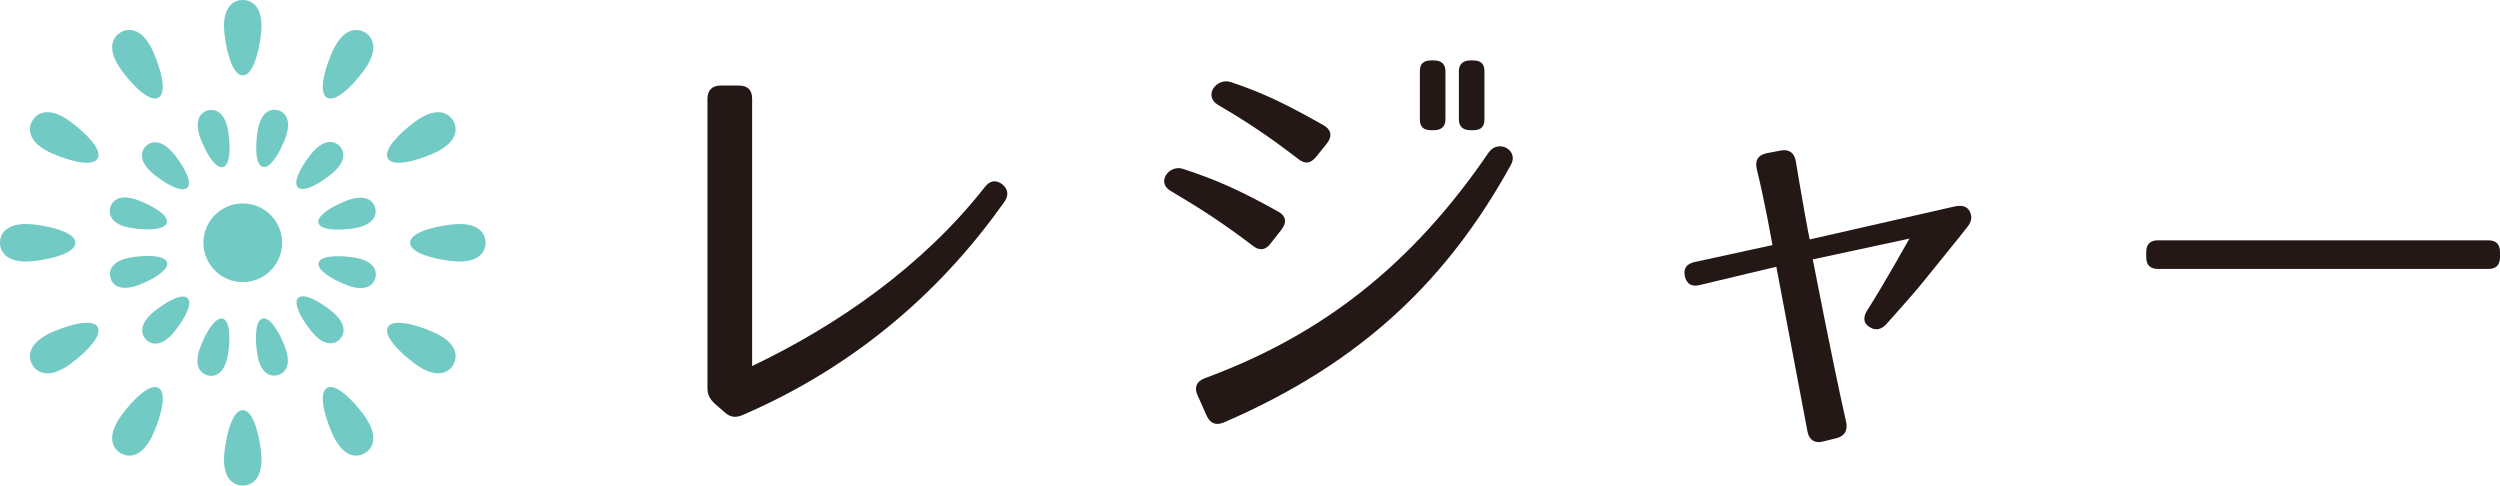 <?xml version="1.0" encoding="utf-8"?>
<!-- Generator: Adobe Illustrator 16.0.4, SVG Export Plug-In . SVG Version: 6.00 Build 0)  -->
<!DOCTYPE svg PUBLIC "-//W3C//DTD SVG 1.1//EN" "http://www.w3.org/Graphics/SVG/1.1/DTD/svg11.dtd">
<svg version="1.1" id="レイヤー_1" xmlns="http://www.w3.org/2000/svg" xmlns:xlink="http://www.w3.org/1999/xlink" x="0px"
	 y="0px" width="135.153px" height="26.248px" viewBox="0 0 135.153 26.248" enable-background="new 0 0 135.153 26.248"
	 xml:space="preserve">
<g>
	<g>
		<path fill="#231815" d="M38.247,20.961V5.328c0-0.445,0.258-0.703,0.703-0.703h1.008c0.445,0,0.703,0.234,0.703,0.703v14.461
			c4.617-2.203,9.211-5.391,12.562-9.656c0.281-0.375,0.609-0.422,0.938-0.188c0.328,0.258,0.398,0.586,0.141,0.961
			c-3.258,4.617-7.852,8.812-14.156,11.531c-0.375,0.164-0.68,0.117-0.961-0.141l-0.539-0.469
			C38.364,21.57,38.247,21.336,38.247,20.961z"/>
		<path fill="#231815" d="M67.713,13.273c-1.641-1.242-2.836-2.016-4.43-2.953c-0.797-0.469-0.07-1.43,0.656-1.195
			c1.875,0.609,3.141,1.195,5.133,2.297c0.445,0.234,0.516,0.586,0.211,0.984l-0.586,0.75
			C68.416,13.531,68.088,13.578,67.713,13.273z M65.135,20.445c6.375-2.344,11.227-6.164,15.351-12.211
			c0.516-0.727,1.641-0.117,1.195,0.68c-3.375,6.117-7.968,10.664-15.515,13.922c-0.445,0.188-0.75,0.047-0.938-0.375l-0.492-1.102
			C64.549,20.938,64.689,20.609,65.135,20.445z M70.174,8.586c-1.617-1.242-2.789-2.016-4.312-2.906
			c-0.844-0.492-0.094-1.5,0.68-1.242c1.828,0.609,3.07,1.242,4.992,2.32c0.422,0.234,0.516,0.586,0.211,0.984l-0.586,0.727
			C70.854,8.844,70.549,8.891,70.174,8.586z M77.51,7.039h-0.141c-0.422,0-0.609-0.188-0.609-0.586V3.852
			c0-0.398,0.188-0.586,0.609-0.586h0.141c0.398,0,0.633,0.188,0.633,0.586v2.602C78.143,6.852,77.908,7.039,77.51,7.039z
			 M79.642,7.039h-0.141c-0.398,0-0.632-0.188-0.632-0.586V3.852c0-0.398,0.234-0.586,0.632-0.586h0.141
			c0.422,0,0.609,0.188,0.609,0.586v2.602C80.251,6.852,80.064,7.039,79.642,7.039z"/>
		<path fill="#231815" d="M106.484,11.422c0.141,0.281,0.117,0.562-0.141,0.867c-0.469,0.609-1.383,1.711-2.32,2.883
			c-0.445,0.562-1.453,1.688-2.039,2.344c-0.281,0.305-0.586,0.375-0.914,0.164c-0.328-0.188-0.375-0.516-0.117-0.914
			c1.008-1.594,2.039-3.469,2.273-3.867L98,14.023c0.094,0.445,1.055,5.484,1.805,8.789c0.094,0.445-0.07,0.75-0.492,0.867
			l-0.75,0.188c-0.445,0.117-0.75-0.07-0.844-0.516l-1.688-8.93l-4.125,0.984c-0.445,0.117-0.727-0.047-0.82-0.469
			s0.094-0.68,0.539-0.773l4.195-0.914c-0.047-0.258-0.398-2.273-0.844-4.102c-0.117-0.469,0.07-0.773,0.539-0.867l0.75-0.141
			c0.469-0.094,0.75,0.141,0.82,0.586c0.305,1.852,0.68,3.938,0.75,4.219l7.828-1.781C106.085,11.07,106.343,11.164,106.484,11.422z
			"/>
		<path fill="#231815" d="M134.52,14.539h-17.859c-0.422,0-0.633-0.211-0.633-0.633v-0.281c0-0.422,0.211-0.633,0.633-0.633h17.859
			c0.422,0,0.633,0.211,0.633,0.633v0.281C135.153,14.328,134.942,14.539,134.52,14.539z"/>
	</g>
</g>
<g>
	<path fill="#71cac3" d="M13.124,4.078c0.509,0,0.854-1.107,0.986-2.227C14.275,0.451,13.684,0,13.124,0s-1.15,0.451-0.986,1.852
		C12.27,2.971,12.615,4.078,13.124,4.078z"/>
	<path fill="#71cac3" d="M13.124,22.17c-0.509,0-0.854,1.109-0.986,2.229c-0.164,1.4,0.427,1.85,0.986,1.85s1.151-0.449,0.986-1.85
		C13.979,23.279,13.633,22.17,13.124,22.17z"/>
	<path fill="#71cac3" d="M8.568,5.279c0.44-0.254,0.187-1.389-0.26-2.422c-0.557-1.295-1.295-1.389-1.78-1.111
		C6.045,2.027,5.758,2.713,6.601,3.844C7.275,4.746,8.128,5.533,8.568,5.279z"/>
	<path fill="#71cac3" d="M17.68,20.971c-0.44,0.252-0.187,1.387,0.259,2.42c0.558,1.297,1.296,1.391,1.78,1.111
		c0.483-0.279,0.771-0.967-0.071-2.098C18.973,21.504,18.12,20.715,17.68,20.971z"/>
	<path fill="#71cac3" d="M3.844,6.602c-1.13-0.842-1.817-0.555-2.097-0.07c-0.28,0.482-0.185,1.221,1.11,1.779
		c1.034,0.445,2.168,0.697,2.422,0.26C5.533,8.129,4.744,7.275,3.844,6.602z"/>
	<path fill="#71cac3" d="M23.391,17.939c-1.033-0.447-2.168-0.699-2.421-0.26c-0.255,0.441,0.534,1.295,1.435,1.969
		c1.131,0.842,1.817,0.555,2.097,0.07S24.686,18.496,23.391,17.939z"/>
	<path fill="#71cac3" d="M4.077,13.123c0-0.506-1.108-0.852-2.227-0.984C0.45,11.973,0,12.566,0,13.123
		c0,0.561,0.45,1.152,1.851,0.988C2.969,13.98,4.077,13.633,4.077,13.123z"/>
	<path fill="#71cac3" d="M24.397,12.139c-1.118,0.133-2.226,0.477-2.226,0.984c0,0.51,1.107,0.855,2.226,0.988
		c1.401,0.164,1.851-0.428,1.851-0.988C26.248,12.564,25.799,11.973,24.397,12.139z"/>
	<path fill="#71cac3" d="M2.857,17.939c-1.295,0.557-1.391,1.295-1.11,1.779s0.967,0.771,2.097-0.07
		c0.9-0.674,1.688-1.527,1.435-1.969C5.025,17.24,3.892,17.492,2.857,17.939z"/>
	<path fill="#71cac3" d="M23.391,8.311c1.295-0.559,1.39-1.297,1.11-1.779c-0.279-0.484-0.966-0.771-2.097,0.07
		c-0.9,0.674-1.689,1.527-1.435,1.969C21.223,9.008,22.357,8.756,23.391,8.311z"/>
	<path fill="#71cac3" d="M6.601,22.404c-0.843,1.131-0.556,1.818-0.072,2.098c0.486,0.279,1.224,0.186,1.78-1.111
		c0.446-1.033,0.7-2.168,0.26-2.42C8.129,20.715,7.275,21.504,6.601,22.404z"/>
	<path fill="#71cac3" d="M19.647,3.844c0.843-1.131,0.556-1.816,0.071-2.098c-0.484-0.277-1.223-0.184-1.78,1.111
		c-0.445,1.033-0.699,2.168-0.259,2.422C18.119,5.533,18.973,4.746,19.647,3.844z"/>
	<path fill="#71cac3" d="M12.056,9.029c0.382-0.102,0.418-1.004,0.291-1.869c-0.157-1.084-0.692-1.305-1.11-1.191
		c-0.422,0.109-0.775,0.568-0.37,1.588C11.19,8.369,11.675,9.135,12.056,9.029z"/>
	<path fill="#71cac3" d="M14.192,17.219c-0.379,0.104-0.417,1.006-0.291,1.873c0.157,1.082,0.693,1.303,1.112,1.189
		c0.42-0.113,0.774-0.568,0.369-1.586C15.059,17.881,14.574,17.117,14.192,17.219z"/>
	<path fill="#71cac3" d="M7.885,7.902C7.58,8.211,7.501,8.779,8.362,9.463c0.686,0.539,1.488,0.959,1.765,0.682
		c0.279-0.281-0.139-1.082-0.68-1.766C8.769,7.518,8.193,7.596,7.885,7.902z"/>
	<path fill="#71cac3" d="M18.361,18.348c0.308-0.307,0.386-0.879-0.475-1.561c-0.688-0.541-1.486-0.959-1.766-0.68
		c-0.278,0.277,0.141,1.078,0.682,1.764C17.481,18.732,18.054,18.654,18.361,18.348z"/>
	<path fill="#71cac3" d="M7.15,12.334c0.865,0.127,1.769,0.09,1.869-0.291c0.104-0.383-0.661-0.865-1.473-1.189
		c-1.02-0.404-1.474-0.051-1.588,0.369C5.846,11.641,6.065,12.176,7.15,12.334z"/>
	<path fill="#71cac3" d="M19.098,13.916c-0.864-0.125-1.767-0.09-1.871,0.289c-0.102,0.383,0.662,0.865,1.475,1.189
		c1.02,0.406,1.476,0.051,1.588-0.369C20.403,14.607,20.184,14.072,19.098,13.916z"/>
	<path fill="#71cac3" d="M7.555,15.383c0.814-0.322,1.579-0.809,1.477-1.191c-0.103-0.379-1.007-0.416-1.871-0.289
		c-1.085,0.156-1.306,0.693-1.191,1.111C6.08,15.434,6.537,15.787,7.555,15.383z"/>
	<path fill="#71cac3" d="M18.691,10.865c-0.812,0.326-1.576,0.809-1.474,1.191c0.103,0.381,1.006,0.418,1.871,0.293
		c1.085-0.16,1.305-0.695,1.191-1.113C20.168,10.816,19.712,10.461,18.691,10.865z"/>
	<path fill="#71cac3" d="M8.375,16.803c-0.859,0.678-0.779,1.254-0.472,1.561s0.879,0.385,1.559-0.477
		c0.54-0.686,0.96-1.484,0.681-1.766C9.862,15.842,9.062,16.262,8.375,16.803z"/>
	<path fill="#71cac3" d="M17.871,9.447c0.861-0.68,0.781-1.254,0.478-1.561c-0.308-0.309-0.882-0.385-1.561,0.477
		c-0.542,0.686-0.961,1.488-0.682,1.764C16.385,10.408,17.186,9.988,17.871,9.447z"/>
	<path fill="#71cac3" d="M12.04,17.227c-0.379-0.102-0.863,0.662-1.187,1.475c-0.406,1.02-0.053,1.477,0.369,1.588
		c0.419,0.115,0.955-0.105,1.111-1.189C12.461,18.232,12.423,17.33,12.04,17.227z"/>
	<path fill="#71cac3" d="M15.026,5.959c-0.419-0.113-0.955,0.105-1.11,1.191c-0.127,0.867-0.09,1.768,0.29,1.871
		c0.381,0.104,0.866-0.662,1.189-1.473C15.801,6.529,15.448,6.074,15.026,5.959z"/>
	<path fill="#71cac3" d="M10.998,13.123c0,1.176,0.952,2.127,2.126,2.127c1.175,0,2.127-0.951,2.127-2.127
		c0-1.172-0.952-2.125-2.127-2.125C11.95,10.998,10.998,11.951,10.998,13.123z"/>
</g>
</svg>
